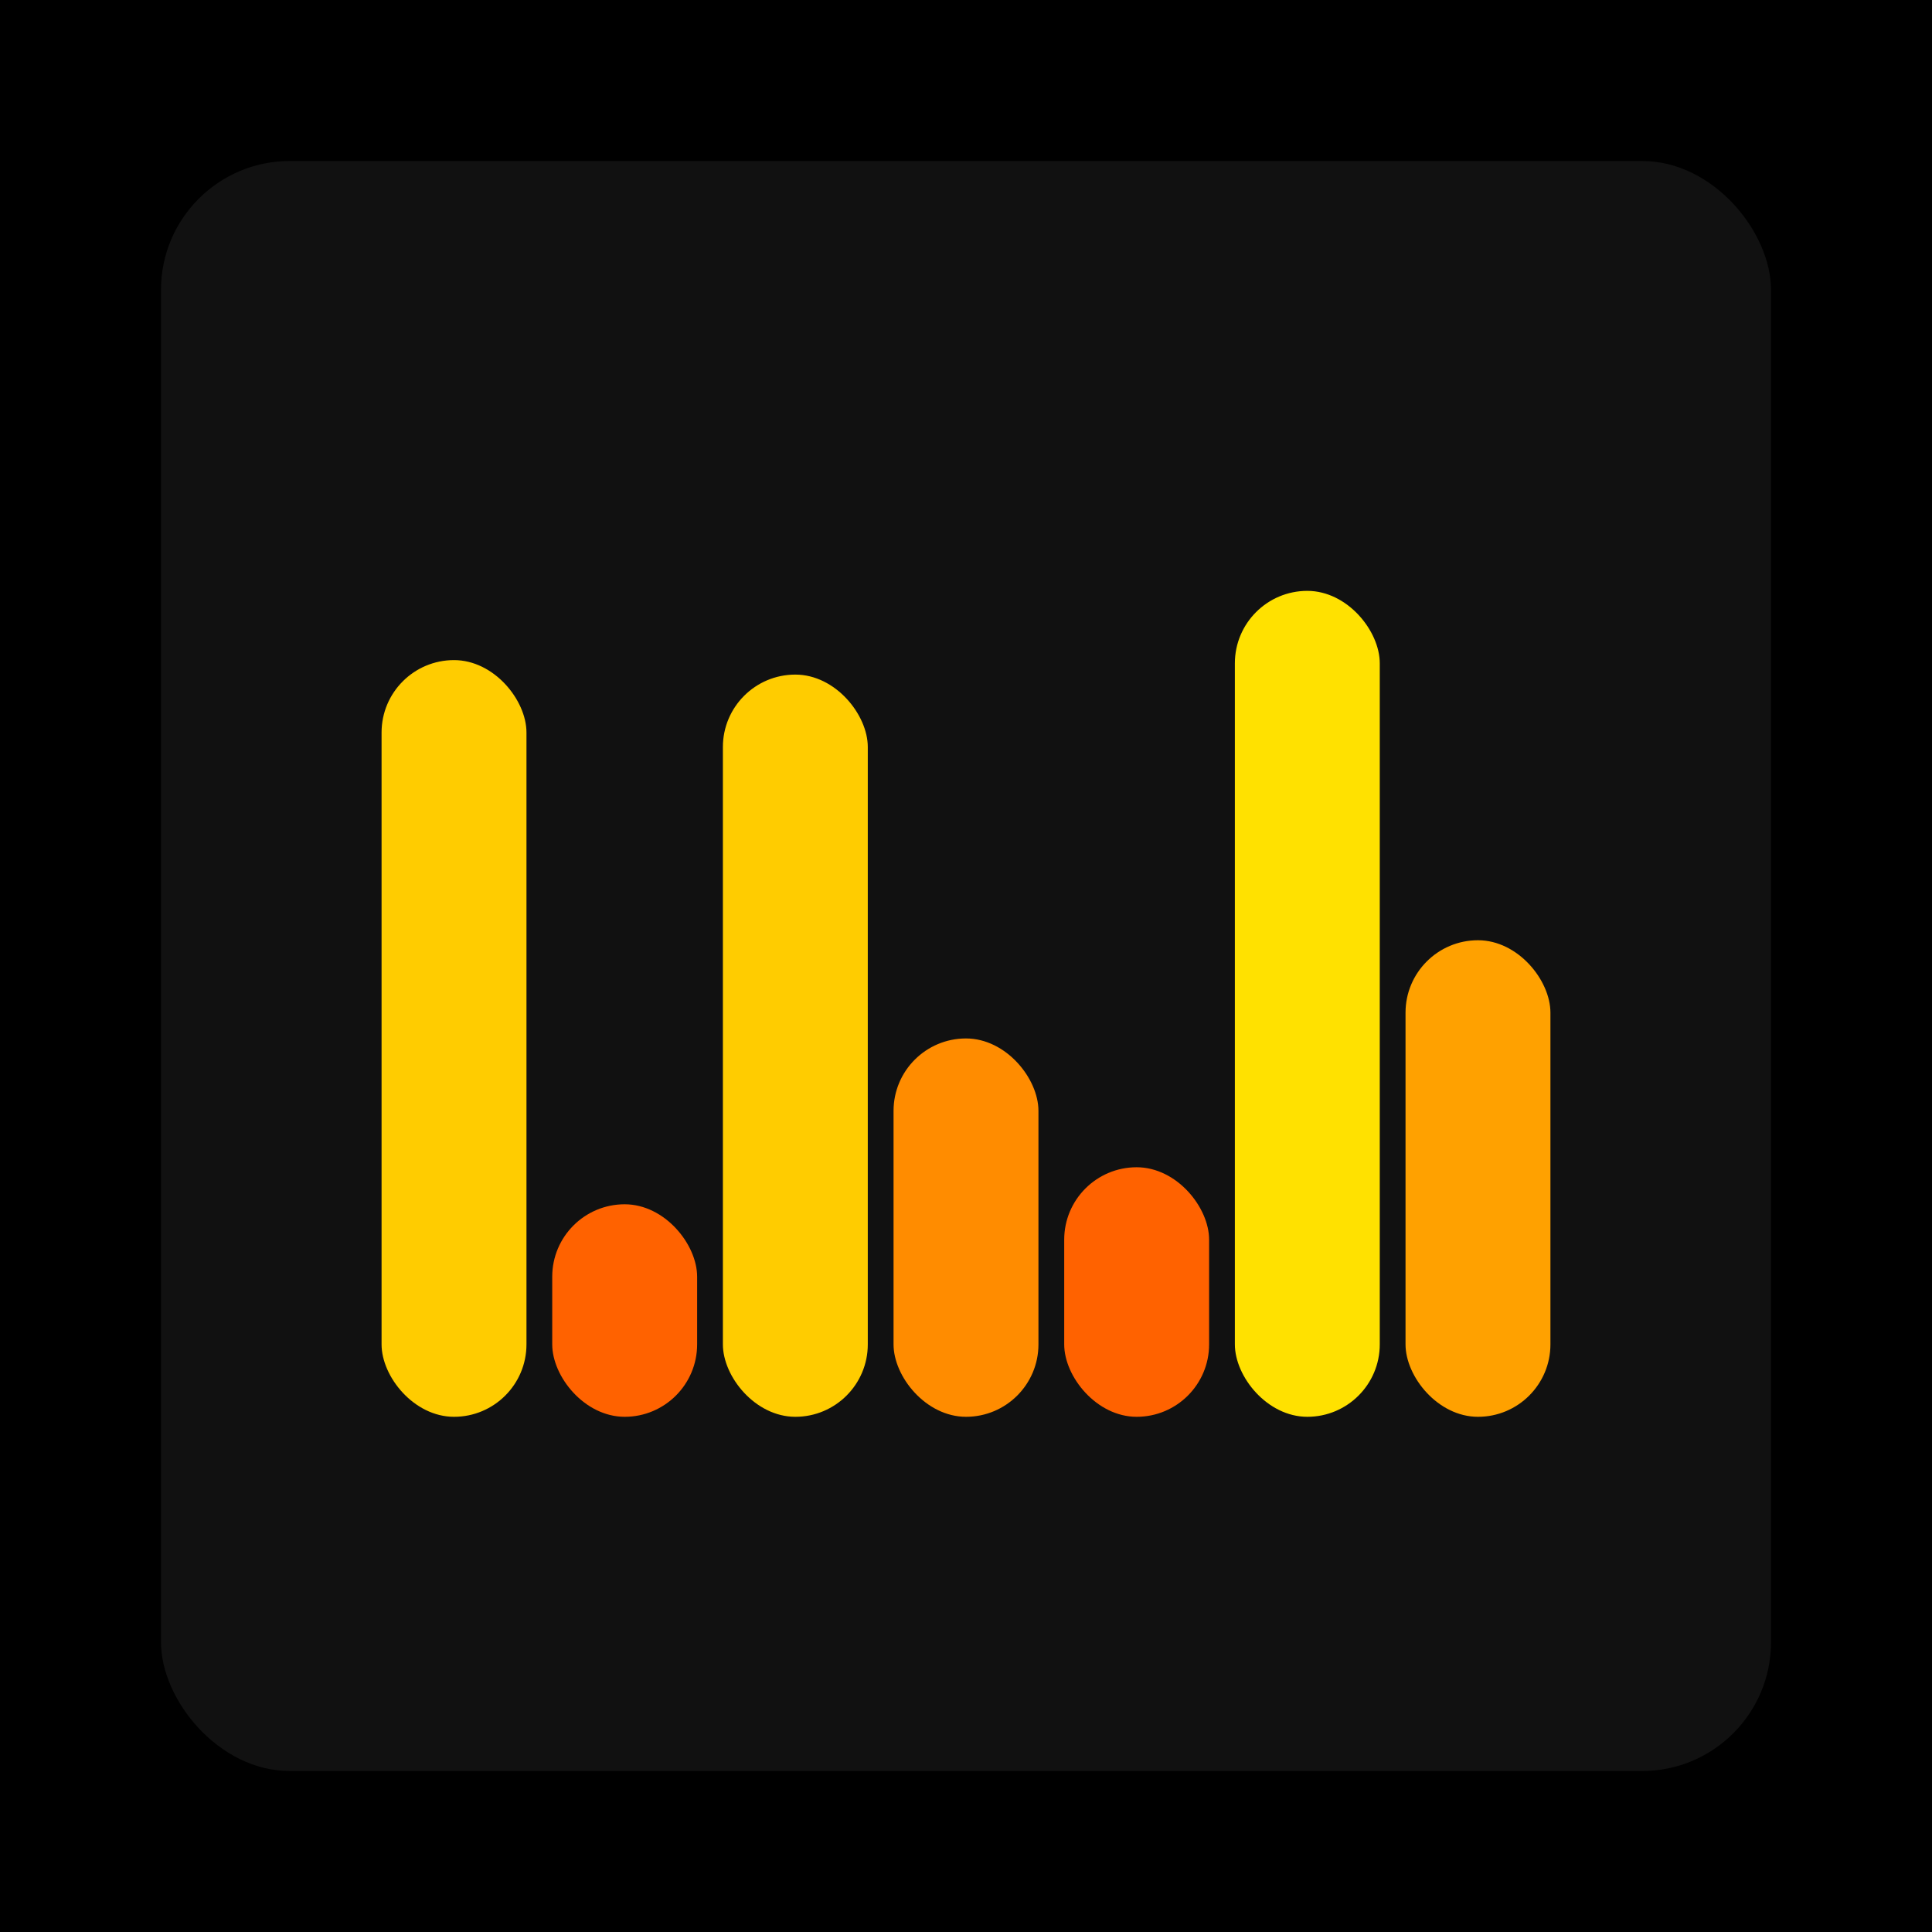 <svg xmlns="http://www.w3.org/2000/svg" width="1200" height="1200"><rect x="0" y="0" width="1200" height="1200" fill="#000000" /><rect x="100" y="100" width="1000" height="1000" fill="#111111" rx="80" ry="80" /><rect x="237" y="410" width="90" height="470" fill="#FFCC00" rx="45" ry="45" /><rect x="343" y="748" width="90" height="132" fill="#FF6200" rx="45" ry="45" /><rect x="449" y="419" width="90" height="461" fill="#FFCC00" rx="45" ry="45" /><rect x="555" y="645" width="90" height="235" fill="#FF8C00" rx="45" ry="45" /><rect x="661" y="725" width="90" height="155" fill="#FF6200" rx="45" ry="45" /><rect x="767" y="367" width="90" height="513" fill="#FFE100" rx="45" ry="45" /><rect x="873" y="584" width="90" height="296" fill="#FFA100" rx="45" ry="45" /></svg>